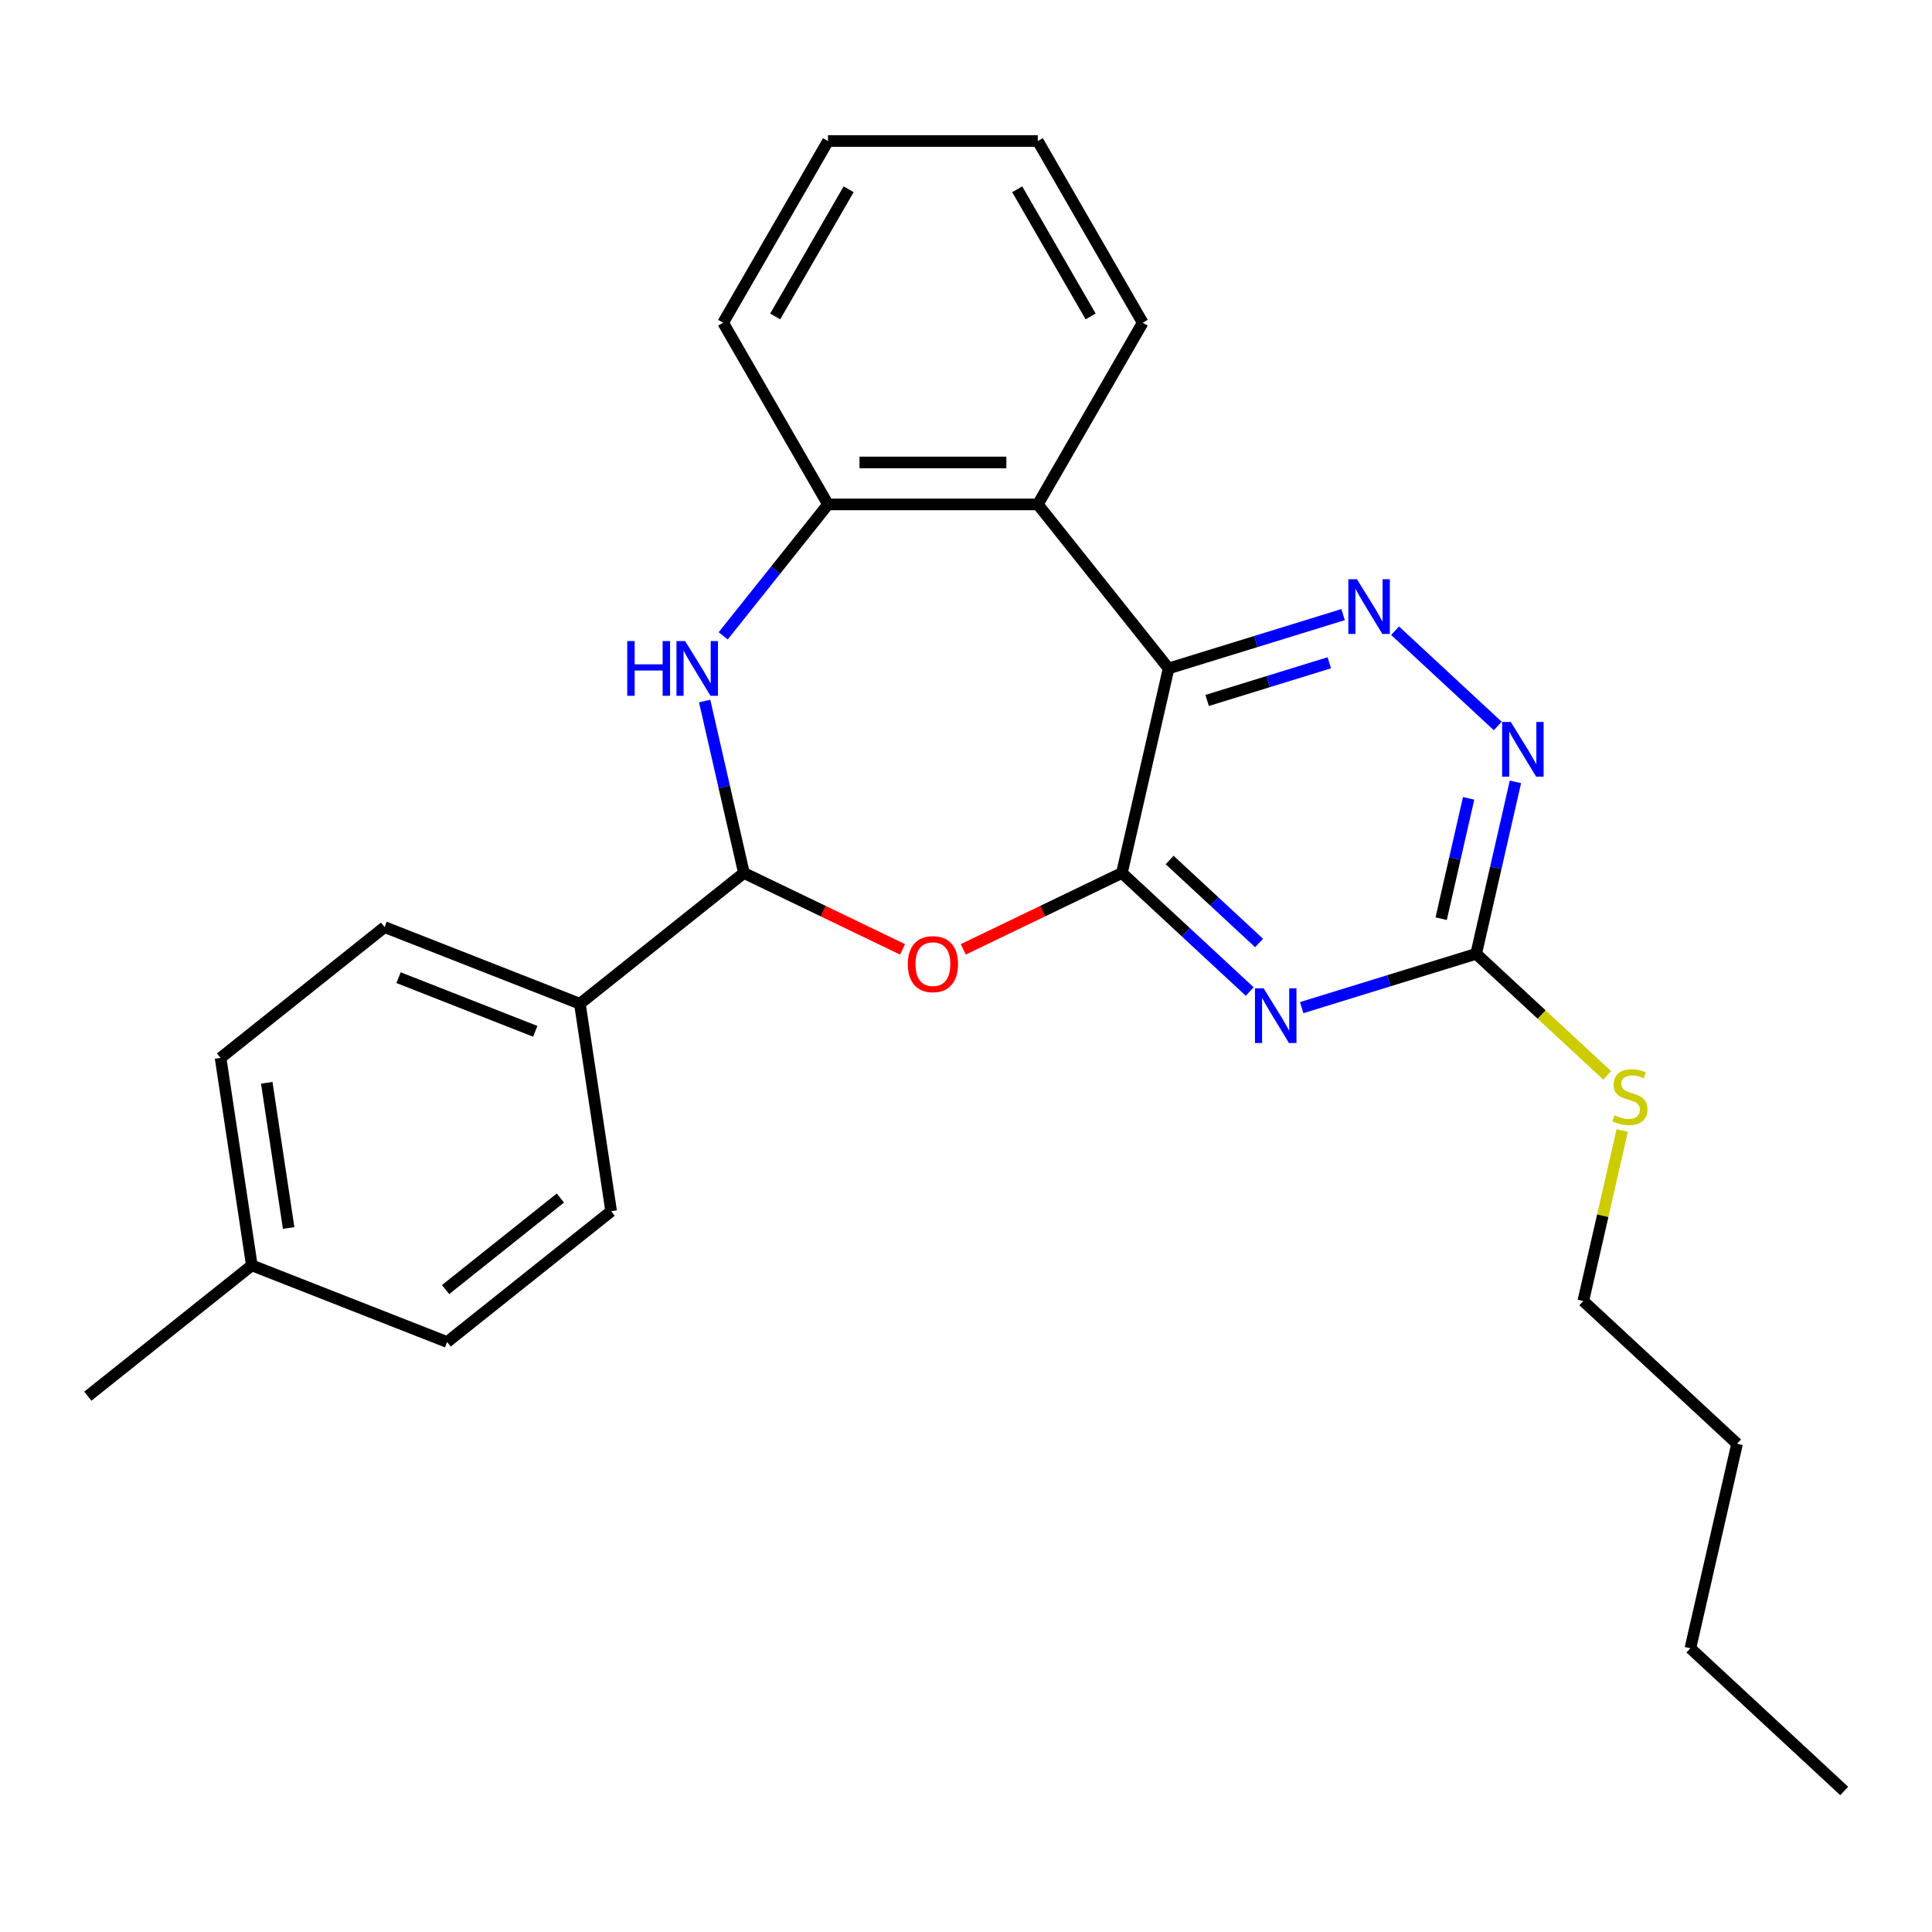 <?xml version='1.0' encoding='iso-8859-1'?>
<svg version='1.1' baseProfile='full'
              xmlns='http://www.w3.org/2000/svg'
                      xmlns:rdkit='http://www.rdkit.org/xml'
                      xmlns:xlink='http://www.w3.org/1999/xlink'
                  xml:space='preserve'
width='1000px' height='1000px' viewBox='0 0 1000 1000'>
<!-- END OF HEADER -->
<rect style='opacity:1.0;fill:#FFFFFF;stroke:none' width='1000' height='1000' x='0' y='0'> </rect>
<path class='bond-0' d='M 580.709,451.843 L 604.872,345.978' style='fill:none;fill-rule:evenodd;stroke:#000000;stroke-width:6px;stroke-linecap:butt;stroke-linejoin:miter;stroke-opacity:1' />
<path class='bond-1' d='M 580.709,451.843 L 613.781,482.53' style='fill:none;fill-rule:evenodd;stroke:#000000;stroke-width:6px;stroke-linecap:butt;stroke-linejoin:miter;stroke-opacity:1' />
<path class='bond-1' d='M 613.781,482.53 L 646.854,513.216' style='fill:none;fill-rule:evenodd;stroke:#0000FF;stroke-width:6px;stroke-linecap:butt;stroke-linejoin:miter;stroke-opacity:1' />
<path class='bond-1' d='M 605.402,445.129 L 628.553,466.61' style='fill:none;fill-rule:evenodd;stroke:#000000;stroke-width:6px;stroke-linecap:butt;stroke-linejoin:miter;stroke-opacity:1' />
<path class='bond-1' d='M 628.553,466.61 L 651.704,488.09' style='fill:none;fill-rule:evenodd;stroke:#0000FF;stroke-width:6px;stroke-linecap:butt;stroke-linejoin:miter;stroke-opacity:1' />
<path class='bond-2' d='M 580.709,451.843 L 539.649,471.616' style='fill:none;fill-rule:evenodd;stroke:#000000;stroke-width:6px;stroke-linecap:butt;stroke-linejoin:miter;stroke-opacity:1' />
<path class='bond-2' d='M 539.649,471.616 L 498.59,491.389' style='fill:none;fill-rule:evenodd;stroke:#FF0000;stroke-width:6px;stroke-linecap:butt;stroke-linejoin:miter;stroke-opacity:1' />
<path class='bond-3' d='M 604.872,345.978 L 650.026,332.05' style='fill:none;fill-rule:evenodd;stroke:#000000;stroke-width:6px;stroke-linecap:butt;stroke-linejoin:miter;stroke-opacity:1' />
<path class='bond-3' d='M 650.026,332.05 L 695.18,318.122' style='fill:none;fill-rule:evenodd;stroke:#0000FF;stroke-width:6px;stroke-linecap:butt;stroke-linejoin:miter;stroke-opacity:1' />
<path class='bond-3' d='M 624.819,362.552 L 656.427,352.803' style='fill:none;fill-rule:evenodd;stroke:#000000;stroke-width:6px;stroke-linecap:butt;stroke-linejoin:miter;stroke-opacity:1' />
<path class='bond-3' d='M 656.427,352.803 L 688.035,343.053' style='fill:none;fill-rule:evenodd;stroke:#0000FF;stroke-width:6px;stroke-linecap:butt;stroke-linejoin:miter;stroke-opacity:1' />
<path class='bond-6' d='M 604.872,345.978 L 537.169,261.081' style='fill:none;fill-rule:evenodd;stroke:#000000;stroke-width:6px;stroke-linecap:butt;stroke-linejoin:miter;stroke-opacity:1' />
<path class='bond-7' d='M 673.763,521.55 L 718.917,507.622' style='fill:none;fill-rule:evenodd;stroke:#0000FF;stroke-width:6px;stroke-linecap:butt;stroke-linejoin:miter;stroke-opacity:1' />
<path class='bond-7' d='M 718.917,507.622 L 764.071,493.694' style='fill:none;fill-rule:evenodd;stroke:#000000;stroke-width:6px;stroke-linecap:butt;stroke-linejoin:miter;stroke-opacity:1' />
<path class='bond-5' d='M 467.16,491.389 L 426.101,471.616' style='fill:none;fill-rule:evenodd;stroke:#FF0000;stroke-width:6px;stroke-linecap:butt;stroke-linejoin:miter;stroke-opacity:1' />
<path class='bond-5' d='M 426.101,471.616 L 385.042,451.843' style='fill:none;fill-rule:evenodd;stroke:#000000;stroke-width:6px;stroke-linecap:butt;stroke-linejoin:miter;stroke-opacity:1' />
<path class='bond-26' d='M 722.089,326.456 L 775.239,375.771' style='fill:none;fill-rule:evenodd;stroke:#0000FF;stroke-width:6px;stroke-linecap:butt;stroke-linejoin:miter;stroke-opacity:1' />
<path class='bond-4' d='M 364.73,362.853 L 374.886,407.348' style='fill:none;fill-rule:evenodd;stroke:#0000FF;stroke-width:6px;stroke-linecap:butt;stroke-linejoin:miter;stroke-opacity:1' />
<path class='bond-4' d='M 374.886,407.348 L 385.042,451.843' style='fill:none;fill-rule:evenodd;stroke:#000000;stroke-width:6px;stroke-linecap:butt;stroke-linejoin:miter;stroke-opacity:1' />
<path class='bond-27' d='M 374.333,329.106 L 401.458,295.094' style='fill:none;fill-rule:evenodd;stroke:#0000FF;stroke-width:6px;stroke-linecap:butt;stroke-linejoin:miter;stroke-opacity:1' />
<path class='bond-27' d='M 401.458,295.094 L 428.582,261.081' style='fill:none;fill-rule:evenodd;stroke:#000000;stroke-width:6px;stroke-linecap:butt;stroke-linejoin:miter;stroke-opacity:1' />
<path class='bond-10' d='M 385.042,451.843 L 300.145,519.546' style='fill:none;fill-rule:evenodd;stroke:#000000;stroke-width:6px;stroke-linecap:butt;stroke-linejoin:miter;stroke-opacity:1' />
<path class='bond-8' d='M 537.169,261.081 L 428.582,261.081' style='fill:none;fill-rule:evenodd;stroke:#000000;stroke-width:6px;stroke-linecap:butt;stroke-linejoin:miter;stroke-opacity:1' />
<path class='bond-8' d='M 520.881,239.364 L 444.87,239.364' style='fill:none;fill-rule:evenodd;stroke:#000000;stroke-width:6px;stroke-linecap:butt;stroke-linejoin:miter;stroke-opacity:1' />
<path class='bond-17' d='M 537.169,261.081 L 591.462,167.042' style='fill:none;fill-rule:evenodd;stroke:#000000;stroke-width:6px;stroke-linecap:butt;stroke-linejoin:miter;stroke-opacity:1' />
<path class='bond-9' d='M 764.071,493.694 L 774.227,449.199' style='fill:none;fill-rule:evenodd;stroke:#000000;stroke-width:6px;stroke-linecap:butt;stroke-linejoin:miter;stroke-opacity:1' />
<path class='bond-9' d='M 774.227,449.199 L 784.383,404.704' style='fill:none;fill-rule:evenodd;stroke:#0000FF;stroke-width:6px;stroke-linecap:butt;stroke-linejoin:miter;stroke-opacity:1' />
<path class='bond-9' d='M 745.945,475.513 L 753.054,444.367' style='fill:none;fill-rule:evenodd;stroke:#000000;stroke-width:6px;stroke-linecap:butt;stroke-linejoin:miter;stroke-opacity:1' />
<path class='bond-9' d='M 753.054,444.367 L 760.163,413.22' style='fill:none;fill-rule:evenodd;stroke:#0000FF;stroke-width:6px;stroke-linecap:butt;stroke-linejoin:miter;stroke-opacity:1' />
<path class='bond-11' d='M 764.071,493.694 L 797.974,525.151' style='fill:none;fill-rule:evenodd;stroke:#000000;stroke-width:6px;stroke-linecap:butt;stroke-linejoin:miter;stroke-opacity:1' />
<path class='bond-11' d='M 797.974,525.151 L 831.877,556.608' style='fill:none;fill-rule:evenodd;stroke:#CCCC00;stroke-width:6px;stroke-linecap:butt;stroke-linejoin:miter;stroke-opacity:1' />
<path class='bond-18' d='M 428.582,261.081 L 374.288,167.042' style='fill:none;fill-rule:evenodd;stroke:#000000;stroke-width:6px;stroke-linecap:butt;stroke-linejoin:miter;stroke-opacity:1' />
<path class='bond-12' d='M 300.145,519.546 L 199.064,479.874' style='fill:none;fill-rule:evenodd;stroke:#000000;stroke-width:6px;stroke-linecap:butt;stroke-linejoin:miter;stroke-opacity:1' />
<path class='bond-12' d='M 277.048,533.811 L 206.292,506.041' style='fill:none;fill-rule:evenodd;stroke:#000000;stroke-width:6px;stroke-linecap:butt;stroke-linejoin:miter;stroke-opacity:1' />
<path class='bond-13' d='M 300.145,519.546 L 316.329,626.92' style='fill:none;fill-rule:evenodd;stroke:#000000;stroke-width:6px;stroke-linecap:butt;stroke-linejoin:miter;stroke-opacity:1' />
<path class='bond-19' d='M 839.655,585.147 L 829.582,629.282' style='fill:none;fill-rule:evenodd;stroke:#CCCC00;stroke-width:6px;stroke-linecap:butt;stroke-linejoin:miter;stroke-opacity:1' />
<path class='bond-19' d='M 829.582,629.282 L 819.508,673.416' style='fill:none;fill-rule:evenodd;stroke:#000000;stroke-width:6px;stroke-linecap:butt;stroke-linejoin:miter;stroke-opacity:1' />
<path class='bond-15' d='M 199.064,479.874 L 114.167,547.577' style='fill:none;fill-rule:evenodd;stroke:#000000;stroke-width:6px;stroke-linecap:butt;stroke-linejoin:miter;stroke-opacity:1' />
<path class='bond-14' d='M 316.329,626.92 L 231.432,694.623' style='fill:none;fill-rule:evenodd;stroke:#000000;stroke-width:6px;stroke-linecap:butt;stroke-linejoin:miter;stroke-opacity:1' />
<path class='bond-14' d='M 290.054,620.096 L 230.626,667.488' style='fill:none;fill-rule:evenodd;stroke:#000000;stroke-width:6px;stroke-linecap:butt;stroke-linejoin:miter;stroke-opacity:1' />
<path class='bond-16' d='M 231.432,694.623 L 130.351,654.951' style='fill:none;fill-rule:evenodd;stroke:#000000;stroke-width:6px;stroke-linecap:butt;stroke-linejoin:miter;stroke-opacity:1' />
<path class='bond-29' d='M 114.167,547.577 L 130.351,654.951' style='fill:none;fill-rule:evenodd;stroke:#000000;stroke-width:6px;stroke-linecap:butt;stroke-linejoin:miter;stroke-opacity:1' />
<path class='bond-29' d='M 138.07,560.447 L 149.399,635.608' style='fill:none;fill-rule:evenodd;stroke:#000000;stroke-width:6px;stroke-linecap:butt;stroke-linejoin:miter;stroke-opacity:1' />
<path class='bond-20' d='M 130.351,654.951 L 45.455,722.654' style='fill:none;fill-rule:evenodd;stroke:#000000;stroke-width:6px;stroke-linecap:butt;stroke-linejoin:miter;stroke-opacity:1' />
<path class='bond-23' d='M 591.462,167.042 L 537.169,73.003' style='fill:none;fill-rule:evenodd;stroke:#000000;stroke-width:6px;stroke-linecap:butt;stroke-linejoin:miter;stroke-opacity:1' />
<path class='bond-23' d='M 564.51,163.795 L 526.505,97.968' style='fill:none;fill-rule:evenodd;stroke:#000000;stroke-width:6px;stroke-linecap:butt;stroke-linejoin:miter;stroke-opacity:1' />
<path class='bond-28' d='M 374.288,167.042 L 428.582,73.003' style='fill:none;fill-rule:evenodd;stroke:#000000;stroke-width:6px;stroke-linecap:butt;stroke-linejoin:miter;stroke-opacity:1' />
<path class='bond-28' d='M 401.24,163.795 L 439.245,97.968' style='fill:none;fill-rule:evenodd;stroke:#000000;stroke-width:6px;stroke-linecap:butt;stroke-linejoin:miter;stroke-opacity:1' />
<path class='bond-21' d='M 819.508,673.416 L 899.108,747.274' style='fill:none;fill-rule:evenodd;stroke:#000000;stroke-width:6px;stroke-linecap:butt;stroke-linejoin:miter;stroke-opacity:1' />
<path class='bond-22' d='M 899.108,747.274 L 874.946,853.139' style='fill:none;fill-rule:evenodd;stroke:#000000;stroke-width:6px;stroke-linecap:butt;stroke-linejoin:miter;stroke-opacity:1' />
<path class='bond-25' d='M 874.946,853.139 L 954.545,926.997' style='fill:none;fill-rule:evenodd;stroke:#000000;stroke-width:6px;stroke-linecap:butt;stroke-linejoin:miter;stroke-opacity:1' />
<path class='bond-24' d='M 537.169,73.003 L 428.582,73.003' style='fill:none;fill-rule:evenodd;stroke:#000000;stroke-width:6px;stroke-linecap:butt;stroke-linejoin:miter;stroke-opacity:1' />
<path  class='atom-2' d='M 654.049 511.541
L 663.329 526.541
Q 664.249 528.021, 665.729 530.701
Q 667.209 533.381, 667.289 533.541
L 667.289 511.541
L 671.049 511.541
L 671.049 539.861
L 667.169 539.861
L 657.209 523.461
Q 656.049 521.541, 654.809 519.341
Q 653.609 517.141, 653.249 516.461
L 653.249 539.861
L 649.569 539.861
L 649.569 511.541
L 654.049 511.541
' fill='#0000FF'/>
<path  class='atom-3' d='M 469.875 499.037
Q 469.875 492.237, 473.235 488.437
Q 476.595 484.637, 482.875 484.637
Q 489.155 484.637, 492.515 488.437
Q 495.875 492.237, 495.875 499.037
Q 495.875 505.917, 492.475 509.837
Q 489.075 513.717, 482.875 513.717
Q 476.635 513.717, 473.235 509.837
Q 469.875 505.957, 469.875 499.037
M 482.875 510.517
Q 487.195 510.517, 489.515 507.637
Q 491.875 504.717, 491.875 499.037
Q 491.875 493.477, 489.515 490.677
Q 487.195 487.837, 482.875 487.837
Q 478.555 487.837, 476.195 490.637
Q 473.875 493.437, 473.875 499.037
Q 473.875 504.757, 476.195 507.637
Q 478.555 510.517, 482.875 510.517
' fill='#FF0000'/>
<path  class='atom-4' d='M 702.374 299.812
L 711.654 314.812
Q 712.574 316.292, 714.054 318.972
Q 715.534 321.652, 715.614 321.812
L 715.614 299.812
L 719.374 299.812
L 719.374 328.132
L 715.494 328.132
L 705.534 311.732
Q 704.374 309.812, 703.134 307.612
Q 701.934 305.412, 701.574 304.732
L 701.574 328.132
L 697.894 328.132
L 697.894 299.812
L 702.374 299.812
' fill='#0000FF'/>
<path  class='atom-5' d='M 324.659 331.818
L 328.499 331.818
L 328.499 343.858
L 342.979 343.858
L 342.979 331.818
L 346.819 331.818
L 346.819 360.138
L 342.979 360.138
L 342.979 347.058
L 328.499 347.058
L 328.499 360.138
L 324.659 360.138
L 324.659 331.818
' fill='#0000FF'/>
<path  class='atom-5' d='M 354.619 331.818
L 363.899 346.818
Q 364.819 348.298, 366.299 350.978
Q 367.779 353.658, 367.859 353.818
L 367.859 331.818
L 371.619 331.818
L 371.619 360.138
L 367.739 360.138
L 357.779 343.738
Q 356.619 341.818, 355.379 339.618
Q 354.179 337.418, 353.819 336.738
L 353.819 360.138
L 350.139 360.138
L 350.139 331.818
L 354.619 331.818
' fill='#0000FF'/>
<path  class='atom-10' d='M 781.974 373.669
L 791.254 388.669
Q 792.174 390.149, 793.654 392.829
Q 795.134 395.509, 795.214 395.669
L 795.214 373.669
L 798.974 373.669
L 798.974 401.989
L 795.094 401.989
L 785.134 385.589
Q 783.974 383.669, 782.734 381.469
Q 781.534 379.269, 781.174 378.589
L 781.174 401.989
L 777.494 401.989
L 777.494 373.669
L 781.974 373.669
' fill='#0000FF'/>
<path  class='atom-12' d='M 835.671 577.272
Q 835.991 577.392, 837.311 577.952
Q 838.631 578.512, 840.071 578.872
Q 841.551 579.192, 842.991 579.192
Q 845.671 579.192, 847.231 577.912
Q 848.791 576.592, 848.791 574.312
Q 848.791 572.752, 847.991 571.792
Q 847.231 570.832, 846.031 570.312
Q 844.831 569.792, 842.831 569.192
Q 840.311 568.432, 838.791 567.712
Q 837.311 566.992, 836.231 565.472
Q 835.191 563.952, 835.191 561.392
Q 835.191 557.832, 837.591 555.632
Q 840.031 553.432, 844.831 553.432
Q 848.111 553.432, 851.831 554.992
L 850.911 558.072
Q 847.511 556.672, 844.951 556.672
Q 842.191 556.672, 840.671 557.832
Q 839.151 558.952, 839.191 560.912
Q 839.191 562.432, 839.951 563.352
Q 840.751 564.272, 841.871 564.792
Q 843.031 565.312, 844.951 565.912
Q 847.511 566.712, 849.031 567.512
Q 850.551 568.312, 851.631 569.952
Q 852.751 571.552, 852.751 574.312
Q 852.751 578.232, 850.111 580.352
Q 847.511 582.432, 843.151 582.432
Q 840.631 582.432, 838.711 581.872
Q 836.831 581.352, 834.591 580.432
L 835.671 577.272
' fill='#CCCC00'/>
</svg>
